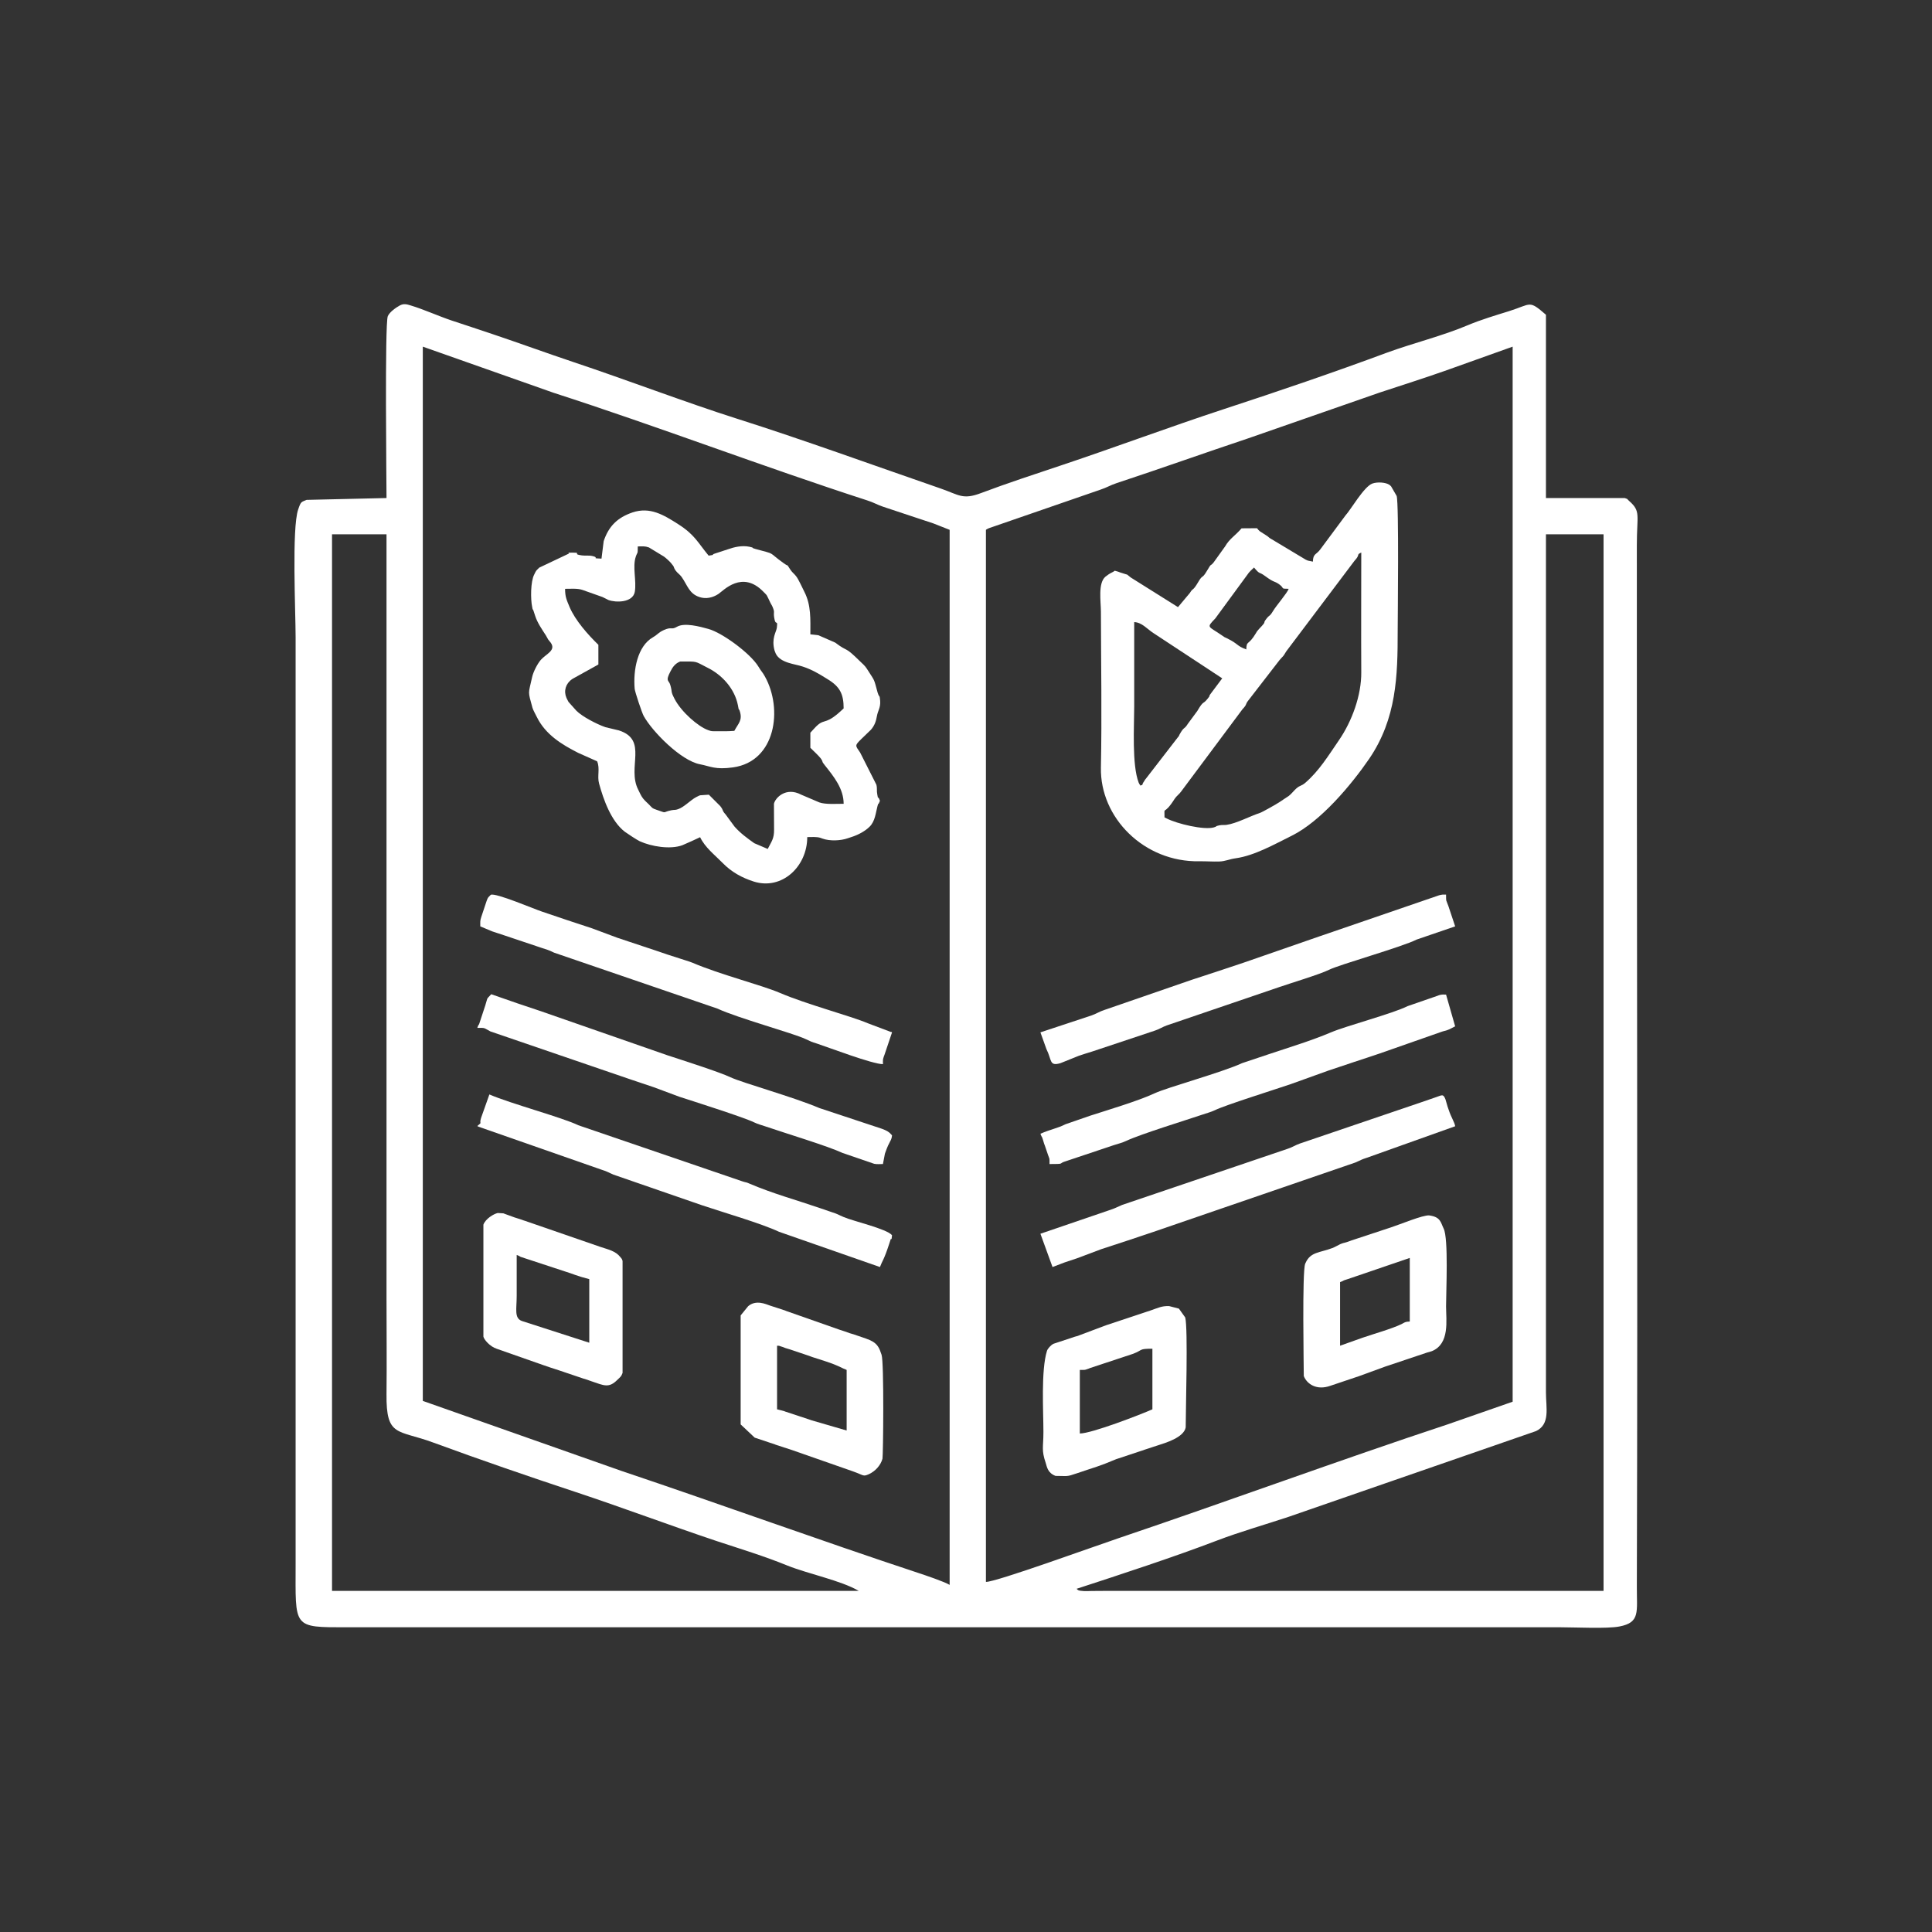 <?xml version="1.0" encoding="UTF-8"?>
<!DOCTYPE svg PUBLIC "-//W3C//DTD SVG 1.1//EN" "http://www.w3.org/Graphics/SVG/1.1/DTD/svg11.dtd">
<!-- Creator: CorelDRAW -->
<svg xmlns="http://www.w3.org/2000/svg" xml:space="preserve" width="75px" height="75px" version="1.1" style="shape-rendering:geometricPrecision; text-rendering:geometricPrecision; image-rendering:optimizeQuality; fill-rule:evenodd; clip-rule:evenodd"
viewBox="0 0 16.77 16.77"
 xmlns:xlink="http://www.w3.org/1999/xlink"
 xmlns:xodm="http://www.corel.com/coreldraw/odm/2003">
 <rect x="0" y="0" width="16.77" height="16.77" fill="#333333" stroke="none"/>
 <defs>
  <style type="text/css">
   <![CDATA[
    .fil0 {fill:none}
    .fil1 {fill:white}
   ]]>
  </style>
 </defs>
 <g id="Слой_x0020_1">
  <g id="_2651165027712">
   <rect class="fil0" width="16.77" height="16.77"/>
   <g>
    <g>
     <path class="fil1" d="M9.345 13.791c0.384,-0.125 0.856,-0.28 1.219,-0.419 0.196,-0.075 0.421,-0.139 0.622,-0.206l2.147 -0.744c0.125,-0.06 0.086,-0.202 0.086,-0.334l0 -7.45 0.5 0 0 9.171 -4.297 0c-0.048,0 -0.096,0 -0.145,0.001 -0.017,0 -0.05,0.002 -0.066,0.001 -0.059,-0.004 -0.051,-0.008 -0.066,-0.02zm-6.463 -9.153l0.473 0c0,2.212 0,4.424 0,6.636 0,0.275 0.003,0.552 0,0.827 -0.004,0.377 0.097,0.306 0.407,0.421 0.403,0.148 0.821,0.292 1.229,0.427 0.41,0.136 0.819,0.29 1.228,0.427 0.206,0.068 0.414,0.131 0.615,0.213 0.179,0.072 0.467,0.13 0.62,0.22l-4.572 0 0 -9.171zm5.676 9.093l0 -9.132c0.012,-0.008 0.002,-0.003 0.025,-0.014l0.967 -0.334c0.058,-0.019 0.089,-0.04 0.141,-0.057 0.385,-0.127 0.763,-0.262 1.146,-0.39l1.14 -0.397c0.193,-0.064 0.391,-0.126 0.582,-0.194l0.571 -0.204 0 9.158 -0.565 0.197c-0.938,0.31 -1.912,0.669 -2.851,0.986 -0.203,0.068 -1.075,0.385 -1.156,0.381zm-4.888 -1.571l0 -9.151 1.137 0.401c0.902,0.291 1.82,0.642 2.719,0.933 0.058,0.018 0.089,0.039 0.141,0.056 0.096,0.032 0.191,0.063 0.286,0.095 0.05,0.016 0.1,0.033 0.148,0.049l0.142 0.056 0 9.158c-0.046,-0.028 -0.218,-0.086 -0.276,-0.105 -0.853,-0.282 -1.72,-0.598 -2.572,-0.884l-1.725 -0.608zm-0.315 -7.837l-0.694 0.016c-0.046,0.02 -0.049,0.012 -0.073,0.084 -0.056,0.163 -0.022,0.888 -0.022,1.109l0 8.041c0,0.561 -0.031,0.552 0.447,0.552l10.538 0c0.124,0 0.399,0.014 0.506,-0.007 0.182,-0.035 0.15,-0.126 0.151,-0.348 0.009,-3.009 -0.002,-6.028 0,-9.04 0,-0.26 0.036,-0.291 -0.066,-0.381 -0.031,-0.027 0,-0.011 -0.039,-0.026l-0.684 0 0 -1.591c-0.151,-0.131 -0.124,-0.093 -0.321,-0.031 -0.113,0.035 -0.246,0.075 -0.353,0.12 -0.224,0.095 -0.476,0.156 -0.706,0.24 -0.463,0.172 -0.945,0.336 -1.415,0.49 -0.469,0.154 -0.937,0.329 -1.406,0.486 -0.23,0.077 -0.478,0.158 -0.703,0.243 -0.159,0.06 -0.19,0.016 -0.348,-0.039 -0.573,-0.198 -1.206,-0.428 -1.771,-0.607 -0.435,-0.138 -0.965,-0.34 -1.415,-0.49 -0.236,-0.079 -0.468,-0.164 -0.703,-0.243 -0.118,-0.04 -0.237,-0.079 -0.355,-0.118 -0.116,-0.039 -0.251,-0.1 -0.359,-0.132 -0.035,-0.011 -0.06,-0.017 -0.093,0 -0.035,0.019 -0.09,0.058 -0.105,0.094 -0.027,0.066 -0.011,1.467 -0.011,1.578z"/>
     <path class="fil1" d="M10.108 7.095c0,-0.113 -0.014,0 0.088,-0.161 0.016,-0.025 0.04,-0.04 0.056,-0.063l0.533 -0.715c0.044,-0.046 0.019,-0.037 0.053,-0.079l0.269 -0.348c0.039,-0.045 0.026,-0.022 0.057,-0.074l0.593 -0.787c0.054,-0.057 0.012,-0.051 0.059,-0.072 0,0.346 -0.002,0.692 0,1.038 0.002,0.201 -0.081,0.428 -0.195,0.593 -0.09,0.131 -0.17,0.263 -0.29,0.367 -0.039,0.033 -0.042,0.018 -0.08,0.051 -0.02,0.018 -0.045,0.05 -0.066,0.065 -0.026,0.018 -0.05,0.032 -0.08,0.053 -0.02,0.014 -0.149,0.087 -0.168,0.093 -0.084,0.027 -0.204,0.092 -0.291,0.104 -0.025,0.003 -0.036,-0.001 -0.062,0.004 -0.043,0.009 -0.013,0.008 -0.048,0.018 -0.085,0.024 -0.316,-0.03 -0.41,-0.078l-0.018 -0.009zm-0.21 -0.276c-0.001,-0.003 -0.004,-0.01 -0.005,-0.008l-0.009 -0.017c-0.06,-0.155 -0.039,-0.493 -0.039,-0.658 0,-0.245 0,-0.49 0,-0.736 0.067,0.002 0.112,0.06 0.168,0.096l0.596 0.392 -0.107 0.143c-0.014,0.025 0.01,-0.004 -0.019,0.033 -0.043,0.055 -0.034,0.011 -0.09,0.107l-0.084 0.114c-0.001,0.002 -0.003,0.005 -0.005,0.008 -0.027,0.039 -0.027,0.015 -0.064,0.08 -0.016,0.028 0.011,-0.007 -0.02,0.032l-0.275 0.356c-0.002,0.002 -0.004,0.005 -0.006,0.007 -0.002,0.003 -0.003,0.006 -0.005,0.009 -0.035,0.049 0,0.028 -0.036,0.042zm0.92 -1.182c-0.086,-0.031 -0.066,-0.047 -0.167,-0.096 -0.03,-0.015 -0.017,-0.006 -0.042,-0.024 -0.123,-0.086 -0.141,-0.064 -0.06,-0.149l0.278 -0.379c0.016,-0.026 0.041,-0.046 0.058,-0.063 0.056,0.067 0.038,0.031 0.096,0.074 0.08,0.059 0.076,0.041 0.117,0.068 0.06,0.041 0.009,0.042 0.088,0.043 -0.013,0.037 -0.108,0.146 -0.136,0.193 -0.03,0.05 -0.029,0.031 -0.055,0.064 -0.044,0.055 0.012,0.01 -0.066,0.091 -0.021,0.023 -0.017,0.02 -0.028,0.038 -0.065,0.11 -0.081,0.059 -0.083,0.14zm0.578 -0.762l-0.044 -0.009c-0.003,-0.001 -0.006,-0.002 -0.009,-0.004 -0.003,-0.001 -0.006,-0.003 -0.009,-0.004l-0.312 -0.187c-0.006,-0.005 -0.02,-0.017 -0.022,-0.018l-0.064 -0.041c-0.015,-0.013 -0.011,-0.01 -0.025,-0.027l-0.134 0.001c-0.058,0.067 -0.104,0.089 -0.143,0.157l-0.099 0.138c-0.035,0.044 -0.011,-0.008 -0.063,0.081 -0.039,0.065 -0.032,0.023 -0.07,0.088 -0.053,0.09 -0.042,0.045 -0.074,0.097l-0.103 0.123 -0.411 -0.258c-0.05,-0.038 -0.002,-0.013 -0.091,-0.043 -0.004,-0.002 -0.014,-0.006 -0.018,-0.007 -0.047,-0.012 -0.016,-0.01 -0.053,0.007 -0.021,0.01 -0.041,0.024 -0.057,0.037 -0.066,0.056 -0.039,0.217 -0.039,0.302 0.001,0.449 0.009,0.907 0,1.354 -0.009,0.437 0.376,0.823 0.854,0.814 0.056,-0.001 0.119,0.004 0.173,0.002 0.055,-0.002 0.085,-0.02 0.143,-0.028 0.164,-0.023 0.337,-0.122 0.487,-0.196 0.252,-0.125 0.517,-0.442 0.672,-0.668 0.238,-0.35 0.247,-0.72 0.247,-1.107 0,-0.093 0.012,-1.11 -0.009,-1.174l-0.048 -0.083c-0.002,-0.002 -0.005,-0.005 -0.007,-0.007 -0.002,-0.001 -0.004,-0.004 -0.007,-0.006 -0.032,-0.023 -0.107,-0.027 -0.148,-0.012 -0.073,0.025 -0.189,0.229 -0.234,0.277l-0.219 0.295c-0.033,0.046 -0.063,0.035 -0.064,0.106z"/>
     <path class="fil1" d="M4.905 5.111c0.056,0 0.105,-0.005 0.149,0.009l0.175 0.062c0.002,0 0.051,0.026 0.052,0.026 0.065,0.024 0.211,0.024 0.229,-0.07 0.017,-0.096 -0.022,-0.216 0.009,-0.307 0.015,-0.044 0.017,-0.014 0.017,-0.088 0.043,0 0.061,-0.004 0.097,0.009l0.13 0.079c0.015,0.01 0.052,0.044 0.062,0.057 0.037,0.043 0.014,0.027 0.04,0.065 0.018,0.024 0.033,0.03 0.051,0.054 0.052,0.074 0.065,0.145 0.154,0.175 0.057,0.02 0.118,0.006 0.167,-0.027 0.043,-0.029 0.206,-0.209 0.39,-0.018 0.035,0.036 0.023,0.02 0.044,0.061 0.004,0.009 0.012,0.026 0.017,0.036l0.014 0.025c0.001,0.003 0.003,0.006 0.004,0.009 0.022,0.052 0.006,0.038 0.014,0.092 0.012,0.084 0.033,0.006 0.023,0.09 -0.006,0.039 -0.048,0.091 -0.02,0.196l0.011 0.028c0.041,0.082 0.167,0.089 0.231,0.111 0.003,0.001 0.006,0.002 0.009,0.003 0.075,0.025 0.137,0.062 0.201,0.102 0.002,0.002 0.006,0.004 0.008,0.005 0.108,0.065 0.14,0.13 0.14,0.254 -0.152,0.146 -0.159,0.088 -0.225,0.144 -0.018,0.015 -0.05,0.053 -0.064,0.067l0 0.131c0.017,0.017 0.074,0.07 0.091,0.093 0.026,0.038 0.001,0.017 0.034,0.058 0.079,0.099 0.164,0.204 0.164,0.335 -0.066,0 -0.156,0.007 -0.211,-0.012l-0.157 -0.067c-0.134,-0.071 -0.227,0.029 -0.237,0.079 0,0.075 0.001,0.15 0.001,0.224 0.001,0.08 -0.023,0.104 -0.055,0.168l-0.117 -0.05c-0.059,-0.042 -0.12,-0.086 -0.171,-0.144l-0.078 -0.106c-0.034,-0.037 -0.014,-0.031 -0.046,-0.072l-0.099 -0.099 -0.074 0.005c-0.003,0.001 -0.006,0.002 -0.01,0.003l-0.026 0.013c-0.051,0.027 -0.104,0.087 -0.158,0.105 -0.025,0.009 -0.031,0.004 -0.057,0.009 -0.087,0.018 -0.029,0.03 -0.132,-0.005 -0.036,-0.013 -0.03,-0.011 -0.062,-0.044 -0.017,-0.017 -0.038,-0.035 -0.052,-0.053 -0.019,-0.024 -0.029,-0.051 -0.042,-0.076 -0.1,-0.194 0.089,-0.432 -0.168,-0.515l-0.117 -0.028c-0.075,-0.026 -0.202,-0.092 -0.252,-0.143l-0.068 -0.076c-0.002,-0.003 -0.007,-0.013 -0.009,-0.017l-0.009 -0.018c-0.026,-0.06 -0.007,-0.125 0.049,-0.163 0.002,-0.002 0.006,-0.004 0.008,-0.005l0.22 -0.122 0 -0.171c-0.089,-0.086 -0.201,-0.212 -0.25,-0.328 -0.025,-0.061 -0.039,-0.086 -0.039,-0.158zm0.316 -0.262c-0.097,-0.003 -0.016,-0.006 -0.072,-0.021 -0.039,-0.01 -0.062,-0.002 -0.098,-0.007 -0.092,-0.012 0.007,-0.023 -0.08,-0.024 -0.07,0 -0.015,0.003 -0.039,0.011l-0.251 0.119c-0.032,0.032 -0.024,0.02 -0.044,0.06 -0.032,0.061 -0.032,0.213 -0.018,0.28 0.011,0.058 -0.002,-0.006 0.013,0.038l0.013 0.04c0.02,0.062 0.059,0.117 0.093,0.17 0.012,0.019 0.007,0.014 0.019,0.034 0.006,0.009 0.013,0.016 0.023,0.029 0.049,0.068 -0.039,0.097 -0.086,0.15 -0.03,0.035 -0.065,0.104 -0.075,0.149 -0.033,0.152 -0.039,0.114 0.003,0.267 0.004,0.016 0.029,0.062 0.038,0.08 0.075,0.152 0.215,0.238 0.359,0.311l0.164 0.073c0.027,0.062 -0.001,0.129 0.017,0.193 0.038,0.139 0.104,0.327 0.224,0.419 0.017,0.013 0.11,0.074 0.129,0.082 0.101,0.046 0.264,0.073 0.369,0.035 0.016,-0.006 0.151,-0.067 0.155,-0.07 0.044,0.09 0.122,0.149 0.195,0.223 0.078,0.08 0.168,0.129 0.271,0.162 0.244,0.077 0.464,-0.13 0.464,-0.386 0.038,0 0.079,-0.004 0.113,0.006l0.019 0.007c0.063,0.023 0.159,0.019 0.22,-0.003l0.03 -0.01c0.055,-0.017 0.118,-0.049 0.159,-0.09 0.049,-0.048 0.053,-0.121 0.069,-0.18 0.011,-0.04 0.002,0.005 0.021,-0.045 -0.022,-0.059 -0.013,0.004 -0.023,-0.055 -0.007,-0.033 0.001,-0.051 -0.008,-0.085l-0.141 -0.279c-0.043,-0.062 -0.047,-0.06 0.007,-0.114l0.087 -0.084c0.032,-0.037 0.044,-0.074 0.052,-0.119 0.008,-0.047 0.032,-0.071 0.028,-0.131 -0.004,-0.054 -0.009,-0.036 -0.015,-0.053l-0.007 -0.019c-0.036,-0.131 -0.02,-0.091 -0.094,-0.208 -0.014,-0.023 -0.039,-0.045 -0.057,-0.062 -0.145,-0.143 -0.097,-0.073 -0.217,-0.164l-0.137 -0.06c-0.003,-0.001 -0.006,-0.003 -0.009,-0.004l-0.07 -0.008c0,-0.128 0.008,-0.252 -0.052,-0.369 -0.019,-0.036 -0.05,-0.109 -0.073,-0.137 -0.018,-0.023 -0.031,-0.029 -0.049,-0.056 -0.043,-0.063 0.001,-0.013 -0.061,-0.058 -0.141,-0.101 -0.054,-0.07 -0.245,-0.122 -0.043,-0.012 0.003,-0.007 -0.048,-0.018 -0.065,-0.014 -0.134,0.003 -0.185,0.021l-0.119 0.039c-0.033,0.011 0.014,0.008 -0.051,0.017 -0.096,-0.116 -0.12,-0.181 -0.264,-0.273 -0.127,-0.081 -0.245,-0.153 -0.397,-0.102 -0.132,0.045 -0.207,0.121 -0.25,0.249l-0.019 0.152z"/>
     <path class="fil1" d="M9.031 9.841c0.018,0.048 0.007,0.005 0.023,0.056 0.004,0.012 0.005,0.017 0.009,0.03 0.011,0.031 0.004,0.008 0.014,0.039l0.02 0.059c0.015,0.042 0.013,0.023 0.013,0.079 0.131,0 0.081,-0.003 0.125,-0.019l0.433 -0.145c0.037,-0.012 0.075,-0.021 0.108,-0.037 0.128,-0.06 0.529,-0.183 0.664,-0.229 0.038,-0.013 0.071,-0.021 0.107,-0.038 0.081,-0.041 0.526,-0.181 0.655,-0.225l0.328 -0.118c0.078,-0.026 0.152,-0.051 0.227,-0.076 0.069,-0.023 0.145,-0.047 0.217,-0.072l0.545 -0.191c0.032,-0.01 0.024,-0.004 0.06,-0.019 0,0 0.026,-0.013 0.026,-0.013l0.017 -0.009c0.002,-0.001 0.006,-0.003 0.009,-0.004l-0.079 -0.276c-0.03,0 -0.032,-0.002 -0.06,0.005 -0.004,0.001 -0.007,0.003 -0.01,0.004l-0.263 0.091c-0.135,0.067 -0.532,0.171 -0.666,0.228 -0.172,0.073 -0.365,0.131 -0.544,0.191l-0.227 0.076c-0.172,0.08 -0.652,0.211 -0.762,0.263 -0.139,0.065 -0.408,0.145 -0.556,0.193l-0.214 0.074c-0.076,0.038 -0.127,0.043 -0.219,0.083z"/>
     <path class="fil1" d="M4.169 8.041l0.102 0.043c0.032,0.01 0.075,0.025 0.109,0.036l0.325 0.109c0.05,0.017 0.048,0.013 0.104,0.04l1.419 0.486c0.176,0.082 0.656,0.213 0.762,0.263 0.055,0.025 0.048,0.024 0.103,0.041 0.1,0.033 0.48,0.178 0.571,0.178 0,-0.043 -0.002,-0.036 0.009,-0.07 0.001,-0.003 0.003,-0.006 0.004,-0.01l0.066 -0.196c-0.003,-0.002 -0.008,-0.006 -0.009,-0.003l-0.201 -0.076c-0.151,-0.064 -0.531,-0.164 -0.762,-0.263 -0.164,-0.07 -0.516,-0.158 -0.762,-0.263 -0.026,-0.011 -0.08,-0.026 -0.108,-0.036 -0.038,-0.012 -0.075,-0.024 -0.109,-0.035 -0.071,-0.024 -0.145,-0.05 -0.217,-0.073 -0.072,-0.023 -0.145,-0.049 -0.216,-0.072l-0.22 -0.082c-0.146,-0.048 -0.295,-0.097 -0.434,-0.145 -0.062,-0.02 -0.404,-0.166 -0.445,-0.146 -0.022,0.024 -0.023,0.017 -0.036,0.053l-0.046 0.138c-0.012,0.037 -0.009,0.04 -0.009,0.083z"/>
     <path class="fil1" d="M9.031 10.709l0.105 0.289 0.105 -0.04c0.034,-0.011 0.076,-0.026 0.108,-0.036l0.21 -0.079c0.15,-0.049 0.297,-0.097 0.444,-0.147l1.761 -0.605c0.05,-0.021 0.048,-0.025 0.102,-0.042l0.765 -0.273c-0.004,-0.033 -0.035,-0.077 -0.056,-0.142 -0.005,-0.016 -0.008,-0.023 -0.01,-0.029l-0.018 -0.062c-0.02,-0.053 -0.033,-0.035 -0.086,-0.018 -0.039,0.013 -0.08,0.027 -0.119,0.041l-1.059 0.36c-0.04,0.014 -0.065,0.033 -0.11,0.047l-1.433 0.486c-0.052,0.022 -0.057,0.028 -0.112,0.046 -0.034,0.011 -0.083,0.028 -0.117,0.04l-0.48 0.164z"/>
     <path class="fil1" d="M4.143 8.922c0.074,-0.001 0.054,0 0.114,0.031l1.203 0.412c0.075,0.025 0.143,0.048 0.217,0.073l0.22 0.082c0.086,0.028 0.559,0.178 0.646,0.221 0.035,0.017 0.068,0.025 0.106,0.038 0.169,0.058 0.534,0.168 0.665,0.229l0.274 0.094c0.024,0.005 0.052,0.002 0.076,0.002l0.017 -0.089c0.001,-0.003 0.002,-0.006 0.003,-0.009 0.039,-0.112 0.053,-0.097 0.059,-0.151 -0.023,-0.028 -0.046,-0.042 -0.088,-0.057l-0.543 -0.18c-0.225,-0.096 -0.666,-0.218 -0.771,-0.267 -0.102,-0.048 -0.42,-0.149 -0.545,-0.19l-1.091 -0.38c-0.074,-0.025 -0.143,-0.048 -0.217,-0.073l-0.224 -0.078c-0.048,0.051 -0.028,0.025 -0.052,0.098l-0.052 0.158c-0.01,0.028 0.001,-0.014 -0.017,0.036z"/>
     <path class="fil1" d="M4.142 9.775c0.003,0.001 0.008,0 0.009,0.004l1.073 0.375c0.054,0.017 0.051,0.021 0.101,0.042l0.772 0.267c0.172,0.058 0.51,0.156 0.665,0.229l0.876 0.306c0.02,-0.054 0.034,-0.059 0.079,-0.197 0.006,-0.02 0.009,-0.028 0.013,-0.04 0.009,-0.026 0.006,0.027 0.013,-0.039 -0.046,-0.056 -0.334,-0.121 -0.42,-0.158 -0.05,-0.021 -0.048,-0.025 -0.102,-0.042 -0.031,-0.01 -0.075,-0.025 -0.108,-0.037 -0.213,-0.073 -0.403,-0.124 -0.605,-0.21 -0.036,-0.016 -0.027,-0.009 -0.059,-0.019l-1.43 -0.489c-0.131,-0.065 -0.589,-0.188 -0.771,-0.267l-0.072 0.203c-0.02,0.064 0.017,0.029 -0.034,0.072z"/>
     <path class="fil1" d="M9.031 8.961l0.052 0.145c0.049,0.097 0.023,0.152 0.123,0.122l0.159 -0.064c0.031,-0.011 0.075,-0.024 0.11,-0.035l0.552 -0.184c0.032,-0.01 0.068,-0.033 0.1,-0.044l0.98 -0.334c0.092,-0.032 0.348,-0.109 0.429,-0.149 0.092,-0.046 0.628,-0.196 0.762,-0.263l0.333 -0.114 -0.059 -0.177c-0.02,-0.057 -0.02,-0.032 -0.02,-0.099 -0.03,0 -0.032,-0.001 -0.06,0.006l-0.929 0.319c-0.036,0.012 -0.074,0.026 -0.108,0.037l-0.663 0.23c-0.148,0.05 -0.295,0.098 -0.445,0.147l-0.762 0.263c-0.036,0.011 -0.074,0.035 -0.11,0.047l-0.444 0.147z"/>
     <path class="fil1" d="M11.632 11.681l0 -0.552c0.048,-0.018 0.007,-0.008 0.066,-0.026l0.539 -0.184 0 0.552c-0.041,0.001 -0.044,0.008 -0.071,0.022 -0.084,0.041 -0.242,0.085 -0.34,0.119l-0.194 0.069zm-0.315 0.263c0.027,0.07 0.112,0.127 0.23,0.085l0.226 -0.076c0.004,-0.001 0.007,-0.002 0.01,-0.003l0.241 -0.088c0.003,-0.001 0.006,-0.002 0.009,-0.003l0.355 -0.119c0.017,-0.005 0.025,-0.006 0.041,-0.012 0.157,-0.064 0.123,-0.269 0.123,-0.389 0,-0.128 0.022,-0.589 -0.021,-0.675 -0.026,-0.053 -0.026,-0.101 -0.125,-0.114 -0.052,-0.006 -0.261,0.081 -0.33,0.103l-0.345 0.114c-0.032,0.011 -0.008,0.004 -0.039,0.014 -0.034,0.011 -0.027,0.005 -0.06,0.019 0,0.001 -0.059,0.03 -0.061,0.031 -0.118,0.045 -0.194,0.034 -0.238,0.13 -0.001,0.003 -0.003,0.006 -0.004,0.009 -0.027,0.067 -0.012,0.896 -0.012,0.974z"/>
     <path class="fil1" d="M6.745 11.681c0.024,0 0.016,0.001 0.033,0.006 0.034,0.01 0.003,0.001 0.039,0.014 0.015,0.005 0.025,0.007 0.04,0.012l0.157 0.053c0.031,0.01 0.008,0.004 0.039,0.014l0.109 0.035c0.13,0.043 0.138,0.058 0.187,0.076l0 0.526 -0.306 -0.089c-0.022,-0.007 0,-0.001 -0.029,-0.01l-0.197 -0.065c-0.003,-0.001 -0.007,-0.003 -0.01,-0.004l-0.062 -0.016 0 -0.552zm-0.316 -0.263l0 0.946 0.122 0.115 0.138 0.046c0.003,0.001 0.007,0.002 0.01,0.003l0.029 0.01c0.003,0.002 0.007,0.003 0.01,0.004l0.129 0.042c0.003,0.001 0.006,0.002 0.009,0.003l0.526 0.184c0.099,0.035 0.088,0.048 0.14,0.025 0.055,-0.025 0.102,-0.076 0.118,-0.134 0.006,-0.024 0.015,-0.835 -0.008,-0.903l-0.007 -0.019c-0.031,-0.097 -0.085,-0.106 -0.207,-0.148 -0.021,-0.007 -0.002,-0.001 -0.029,-0.01 -0.013,-0.004 -0.018,-0.005 -0.031,-0.009l-0.048 -0.017c-0.013,-0.004 -0.018,-0.006 -0.03,-0.01 -0.004,-0.001 -0.007,-0.002 -0.01,-0.003l-0.467 -0.164c-0.003,-0.001 -0.006,-0.003 -0.009,-0.004l-0.129 -0.042c-0.04,-0.014 -0.123,-0.053 -0.191,0.005l-0.065 0.08z"/>
     <path class="fil1" d="M9.373 12.443l0 -0.552c0.056,0 0.037,0.002 0.079,-0.012 0.003,-0.001 0.006,-0.003 0.009,-0.004l0.375 -0.124c0.088,-0.034 0.047,-0.044 0.167,-0.044l0 0.526c-0.103,0.046 -0.528,0.21 -0.63,0.21zm-0.211 0.368c0.108,0 0.091,0.01 0.187,-0.023 0.154,-0.053 0.186,-0.057 0.339,-0.122l0.217 -0.072c0.029,-0.009 0.007,-0.002 0.029,-0.01 0.012,-0.004 0.022,-0.007 0.04,-0.013 0.026,-0.008 0.02,-0.007 0.039,-0.013 0.011,-0.004 0.022,-0.007 0.04,-0.013 0.062,-0.02 0.223,-0.067 0.239,-0.155 0,-0.158 0.021,-0.856 -0.004,-0.954l-0.055 -0.077 -0.085 -0.022c-0.065,-0.002 -0.093,0.015 -0.161,0.038l-0.385 0.128c-0.003,0.001 -0.007,0.003 -0.01,0.004 -0.003,0.001 -0.006,0.002 -0.009,0.003l-0.21 0.079c-0.034,0.014 -0.016,0.005 -0.05,0.016l-0.178 0.059c-0.025,0.012 -0.051,0.043 -0.057,0.061 -0.053,0.169 -0.031,0.527 -0.031,0.705 0,0.134 -0.019,0.154 0.02,0.269 0.011,0.035 0.017,0.086 0.085,0.112z"/>
     <path class="fil1" d="M4.485 10.893c0.034,0.013 0.019,0.01 0.035,0.017l0.435 0.143c0.026,0.009 0.019,0.007 0.039,0.014l0.049 0.016c0.003,0.001 0.007,0.002 0.01,0.003l0.062 0.017 0 0.552 -0.586 -0.189c-0.067,-0.026 -0.044,-0.102 -0.044,-0.219 0,-0.118 0,-0.236 0,-0.354zm-0.289 -0.263l0 0.972c0.004,0.023 0.054,0.086 0.117,0.106l0.399 0.14c0.048,0.017 0.088,0.03 0.138,0.046l0.216 0.073c0.012,0.004 0.018,0.005 0.03,0.009 0.03,0.01 0.008,0.004 0.039,0.014 0.109,0.037 0.15,0.061 0.224,-0.013 0.027,-0.026 0.034,-0.029 0.045,-0.06l0 -0.972c-0.008,-0.023 -0.005,-0.015 -0.019,-0.033 -0.042,-0.054 -0.106,-0.066 -0.174,-0.089l-0.654 -0.226c-0.004,-0.001 -0.007,-0.002 -0.01,-0.003 -0.003,-0.001 -0.016,-0.006 -0.019,-0.007 -0.013,-0.004 -0.031,-0.01 -0.05,-0.016 -0.003,-0.001 -0.007,-0.002 -0.01,-0.003l-0.088 -0.032c-0.004,-0.001 -0.007,-0.003 -0.01,-0.004l-0.05 -0.003c-0.037,0.009 -0.105,0.05 -0.124,0.101z"/>
     <path class="fil1" d="M5.904 5.742c0.158,0 0.121,-0.005 0.236,0.053 0.129,0.063 0.237,0.184 0.265,0.326 0.012,0.066 0.005,0.017 0.016,0.051 0.026,0.08 -0.011,0.105 -0.047,0.172 -0.05,0.004 -0.104,0.004 -0.156,0.003 -0.037,0 -0.04,0.002 -0.07,-0.009 -0.087,-0.03 -0.234,-0.158 -0.293,-0.272 -0.037,-0.072 -0.016,-0.049 -0.037,-0.121 -0.012,-0.043 -0.045,-0.028 0.001,-0.116 0.02,-0.04 0.043,-0.071 0.085,-0.087zm-0.027 -0.302c-0.053,0.031 -0.044,-0.003 -0.115,0.029 -0.05,0.023 -0.049,0.036 -0.095,0.063 -0.134,0.077 -0.172,0.284 -0.158,0.447 0.003,0.028 0.063,0.209 0.079,0.237 0.075,0.135 0.323,0.387 0.488,0.418 0.089,0.017 0.132,0.049 0.287,0.027 0.372,-0.052 0.433,-0.508 0.277,-0.788 -0.021,-0.039 -0.031,-0.043 -0.057,-0.087 -0.069,-0.114 -0.315,-0.295 -0.435,-0.327 -0.075,-0.021 -0.206,-0.056 -0.271,-0.019z"/>
    </g>
   </g>
  </g>
 </g>
</svg>
